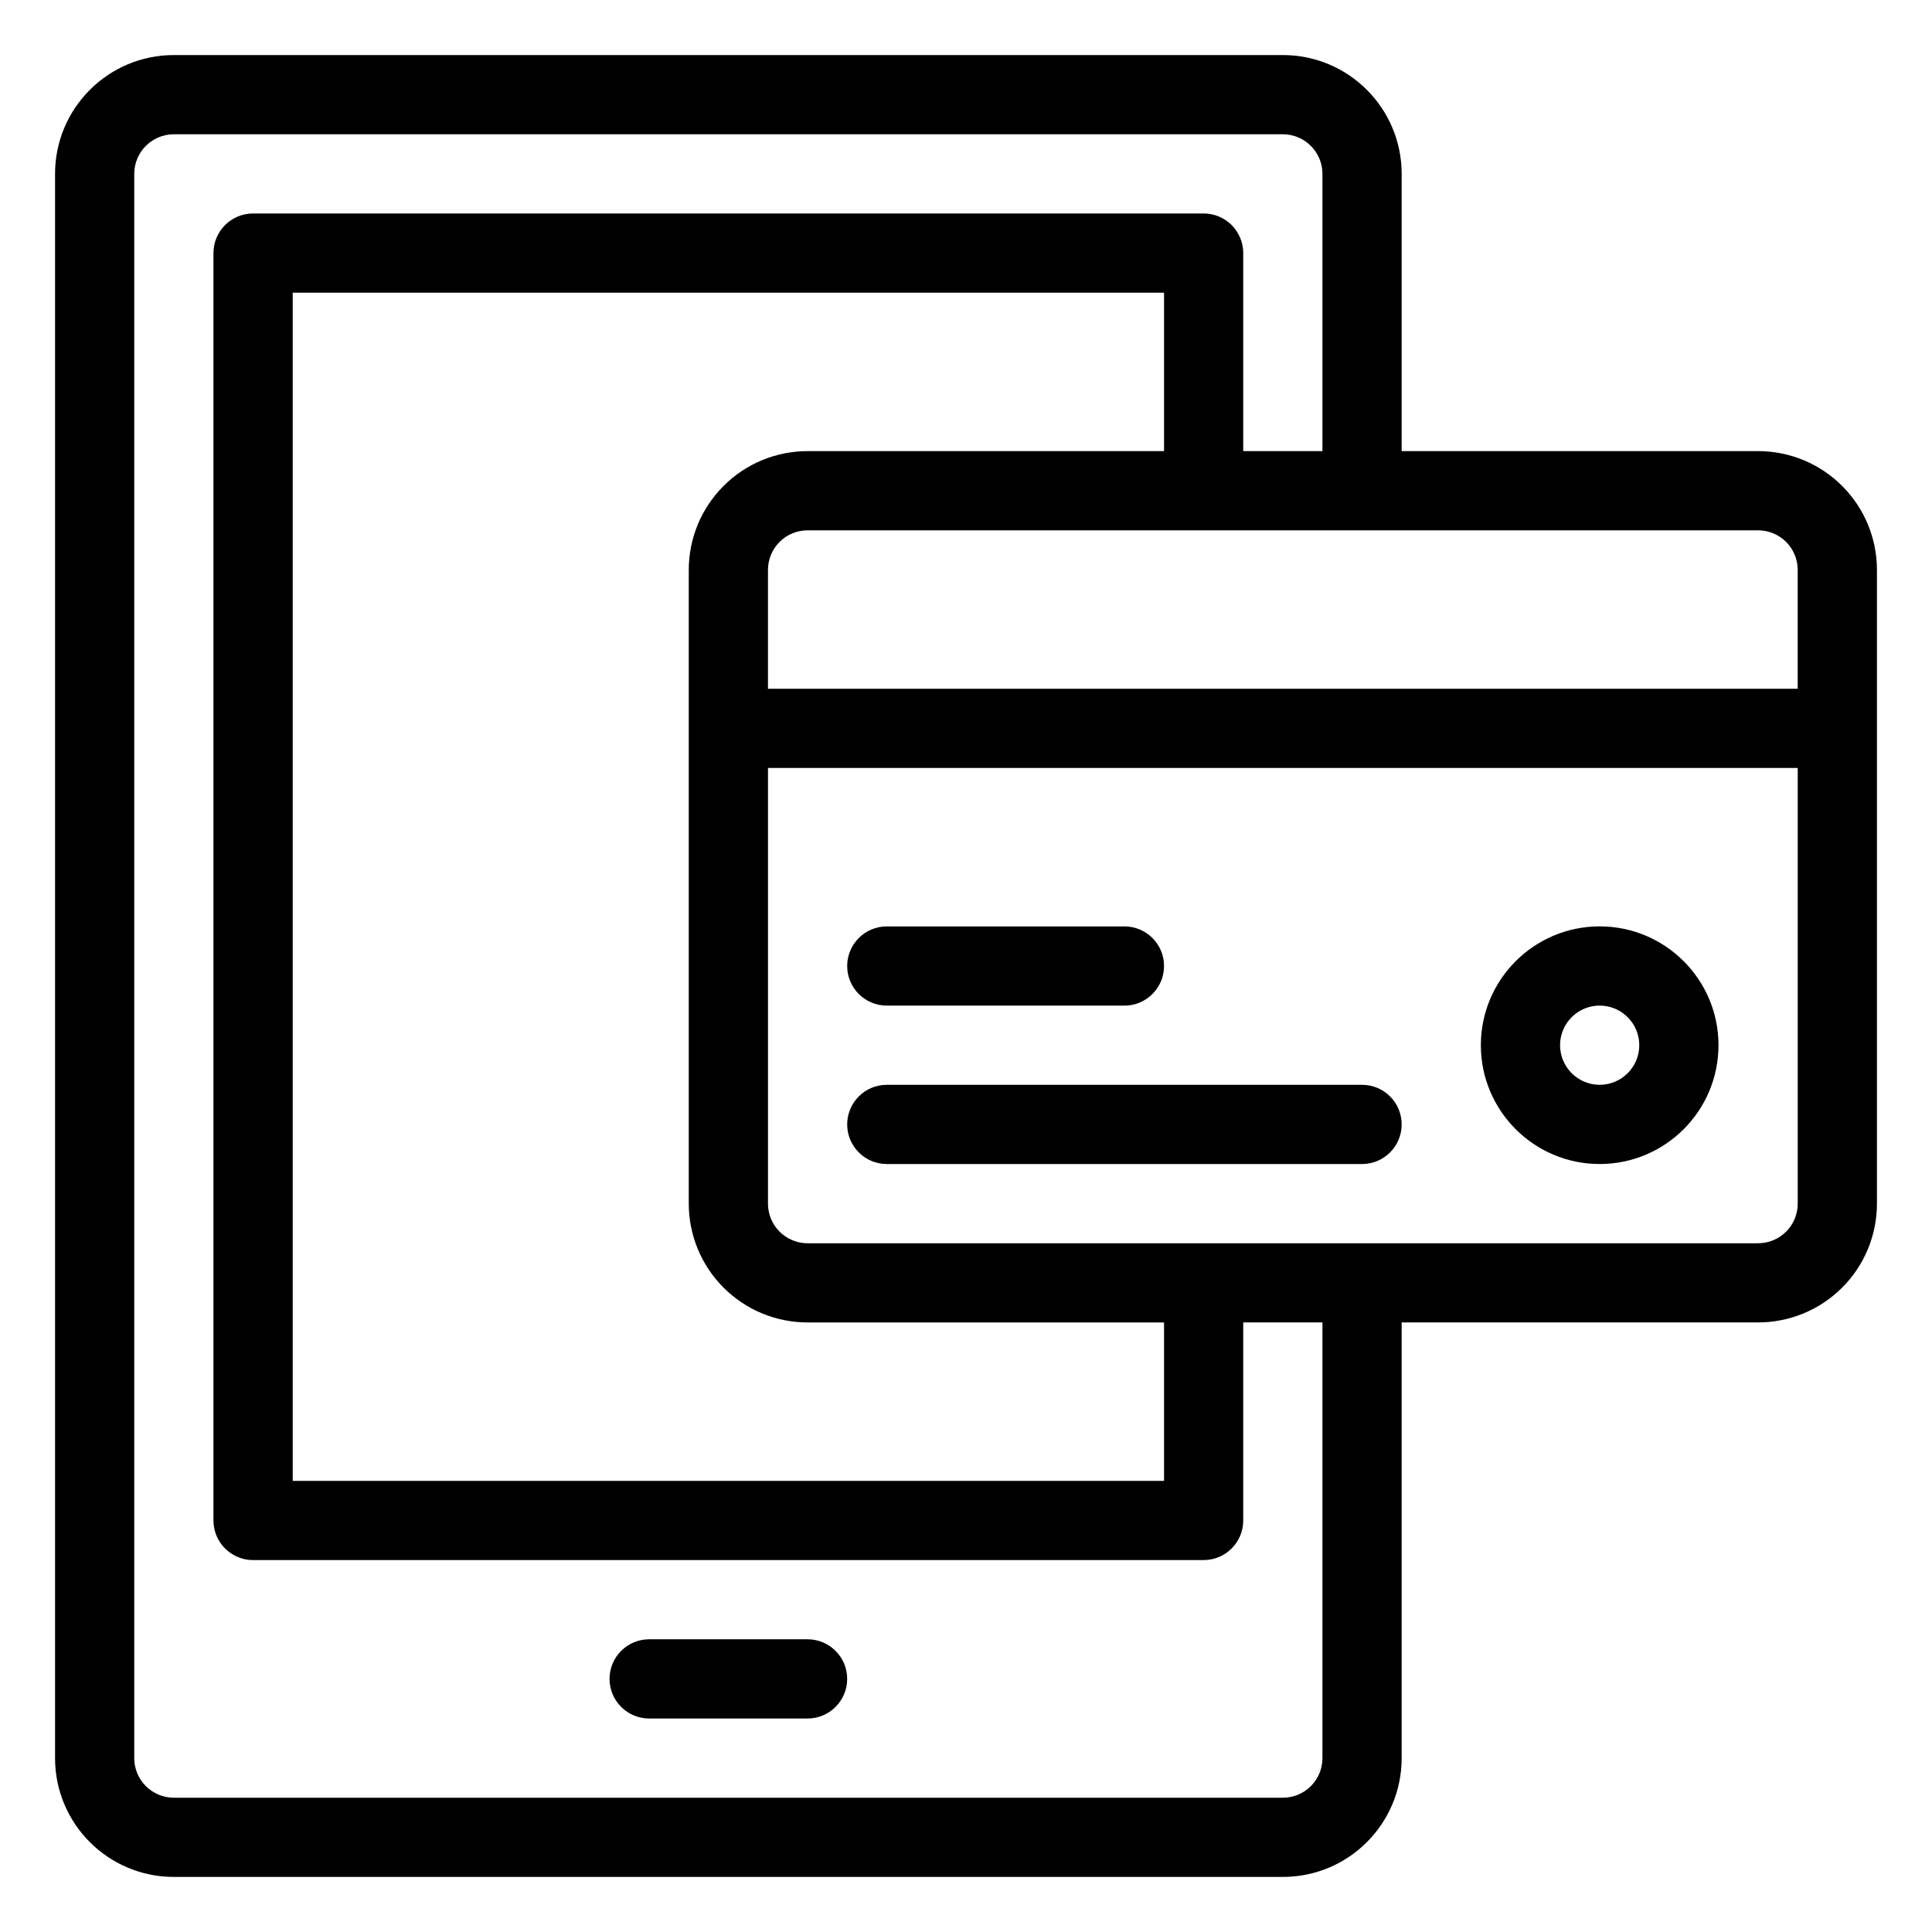 <?xml version="1.0" encoding="UTF-8"?>
<!-- Uploaded to: SVG Repo, www.svgrepo.com, Generator: SVG Repo Mixer Tools -->
<svg fill="#000000" width="800px" height="800px" version="1.1" viewBox="144 144 512 512" xmlns="http://www.w3.org/2000/svg">
 <g fill-rule="evenodd">
  <path d="m316.03 599.42h41.984c5.793 0 10.496-4.699 10.496-10.496 0-5.793-4.703-10.496-10.496-10.496h-41.984c-5.793 0-10.496 4.703-10.496 10.496 0 5.797 4.703 10.496 10.496 10.496z"/>
  <path d="m641.41 462.98v-167.94c0-8.355-3.316-16.363-9.227-22.262-5.898-5.91-13.906-9.227-22.262-9.227h-94.465v-73.473c0-17.391-14.094-31.488-31.488-31.488h-293.89c-17.391 0-31.488 14.098-31.488 31.488v419.84c0 17.395 14.098 31.488 31.488 31.488h293.89c17.395 0 31.488-14.094 31.488-31.488v-115.46h94.465c8.355 0 16.363-3.316 22.262-9.223 5.91-5.898 9.227-13.91 9.227-22.262zm-146.95-199.43h-20.988v-52.48c0-5.793-4.703-10.496-10.496-10.496h-251.91c-5.793 0-10.496 4.703-10.496 10.496v335.87c0 5.797 4.703 10.496 10.496 10.496h251.91c5.793 0 10.496-4.699 10.496-10.496v-52.48h20.988v115.46c0 5.797-4.699 10.496-10.496 10.496h-293.89c-5.793 0-10.496-4.699-10.496-10.496v-419.84c0-5.793 4.703-10.496 10.496-10.496h293.89c5.797 0 10.496 4.703 10.496 10.496zm-167.93 199.43v-167.94c0-8.355 3.316-16.363 9.227-22.262 5.898-5.91 13.906-9.227 22.262-9.227h94.465v-41.984h-230.91v314.88h230.91v-41.984h-94.465c-8.355 0-16.363-3.316-22.262-9.223-5.91-5.898-9.227-13.91-9.227-22.262zm20.992-115.46v115.46c0 2.781 1.102 5.457 3.074 7.418 1.961 1.973 4.641 3.078 7.422 3.078h251.9c2.781 0 5.461-1.105 7.422-3.078 1.973-1.961 3.074-4.637 3.074-7.418v-115.46zm272.89-20.992v-31.488c0-2.781-1.102-5.457-3.074-7.422-1.961-1.973-4.641-3.074-7.422-3.074h-251.9c-2.781 0-5.461 1.102-7.422 3.074-1.973 1.965-3.074 4.641-3.074 7.422v31.488z"/>
  <path d="m379.01 452.48h125.95c5.797 0 10.496-4.703 10.496-10.496 0-5.797-4.699-10.496-10.496-10.496h-125.95c-5.797 0-10.496 4.699-10.496 10.496 0 5.793 4.699 10.496 10.496 10.496z"/>
  <path d="m379.01 410.5h62.977c5.793 0 10.496-4.703 10.496-10.496 0-5.797-4.703-10.496-10.496-10.496h-62.977c-5.797 0-10.496 4.699-10.496 10.496 0 5.793 4.699 10.496 10.496 10.496z"/>
  <path d="m567.93 389.5c-17.379 0-31.488 14.105-31.488 31.488 0 17.379 14.109 31.488 31.488 31.488 17.383 0 31.488-14.109 31.488-31.488 0-17.383-14.105-31.488-31.488-31.488zm0 20.992c5.797 0 10.496 4.699 10.496 10.496 0 5.793-4.699 10.496-10.496 10.496-5.793 0-10.496-4.703-10.496-10.496 0-5.797 4.703-10.496 10.496-10.496z"/>
 </g>
</svg>